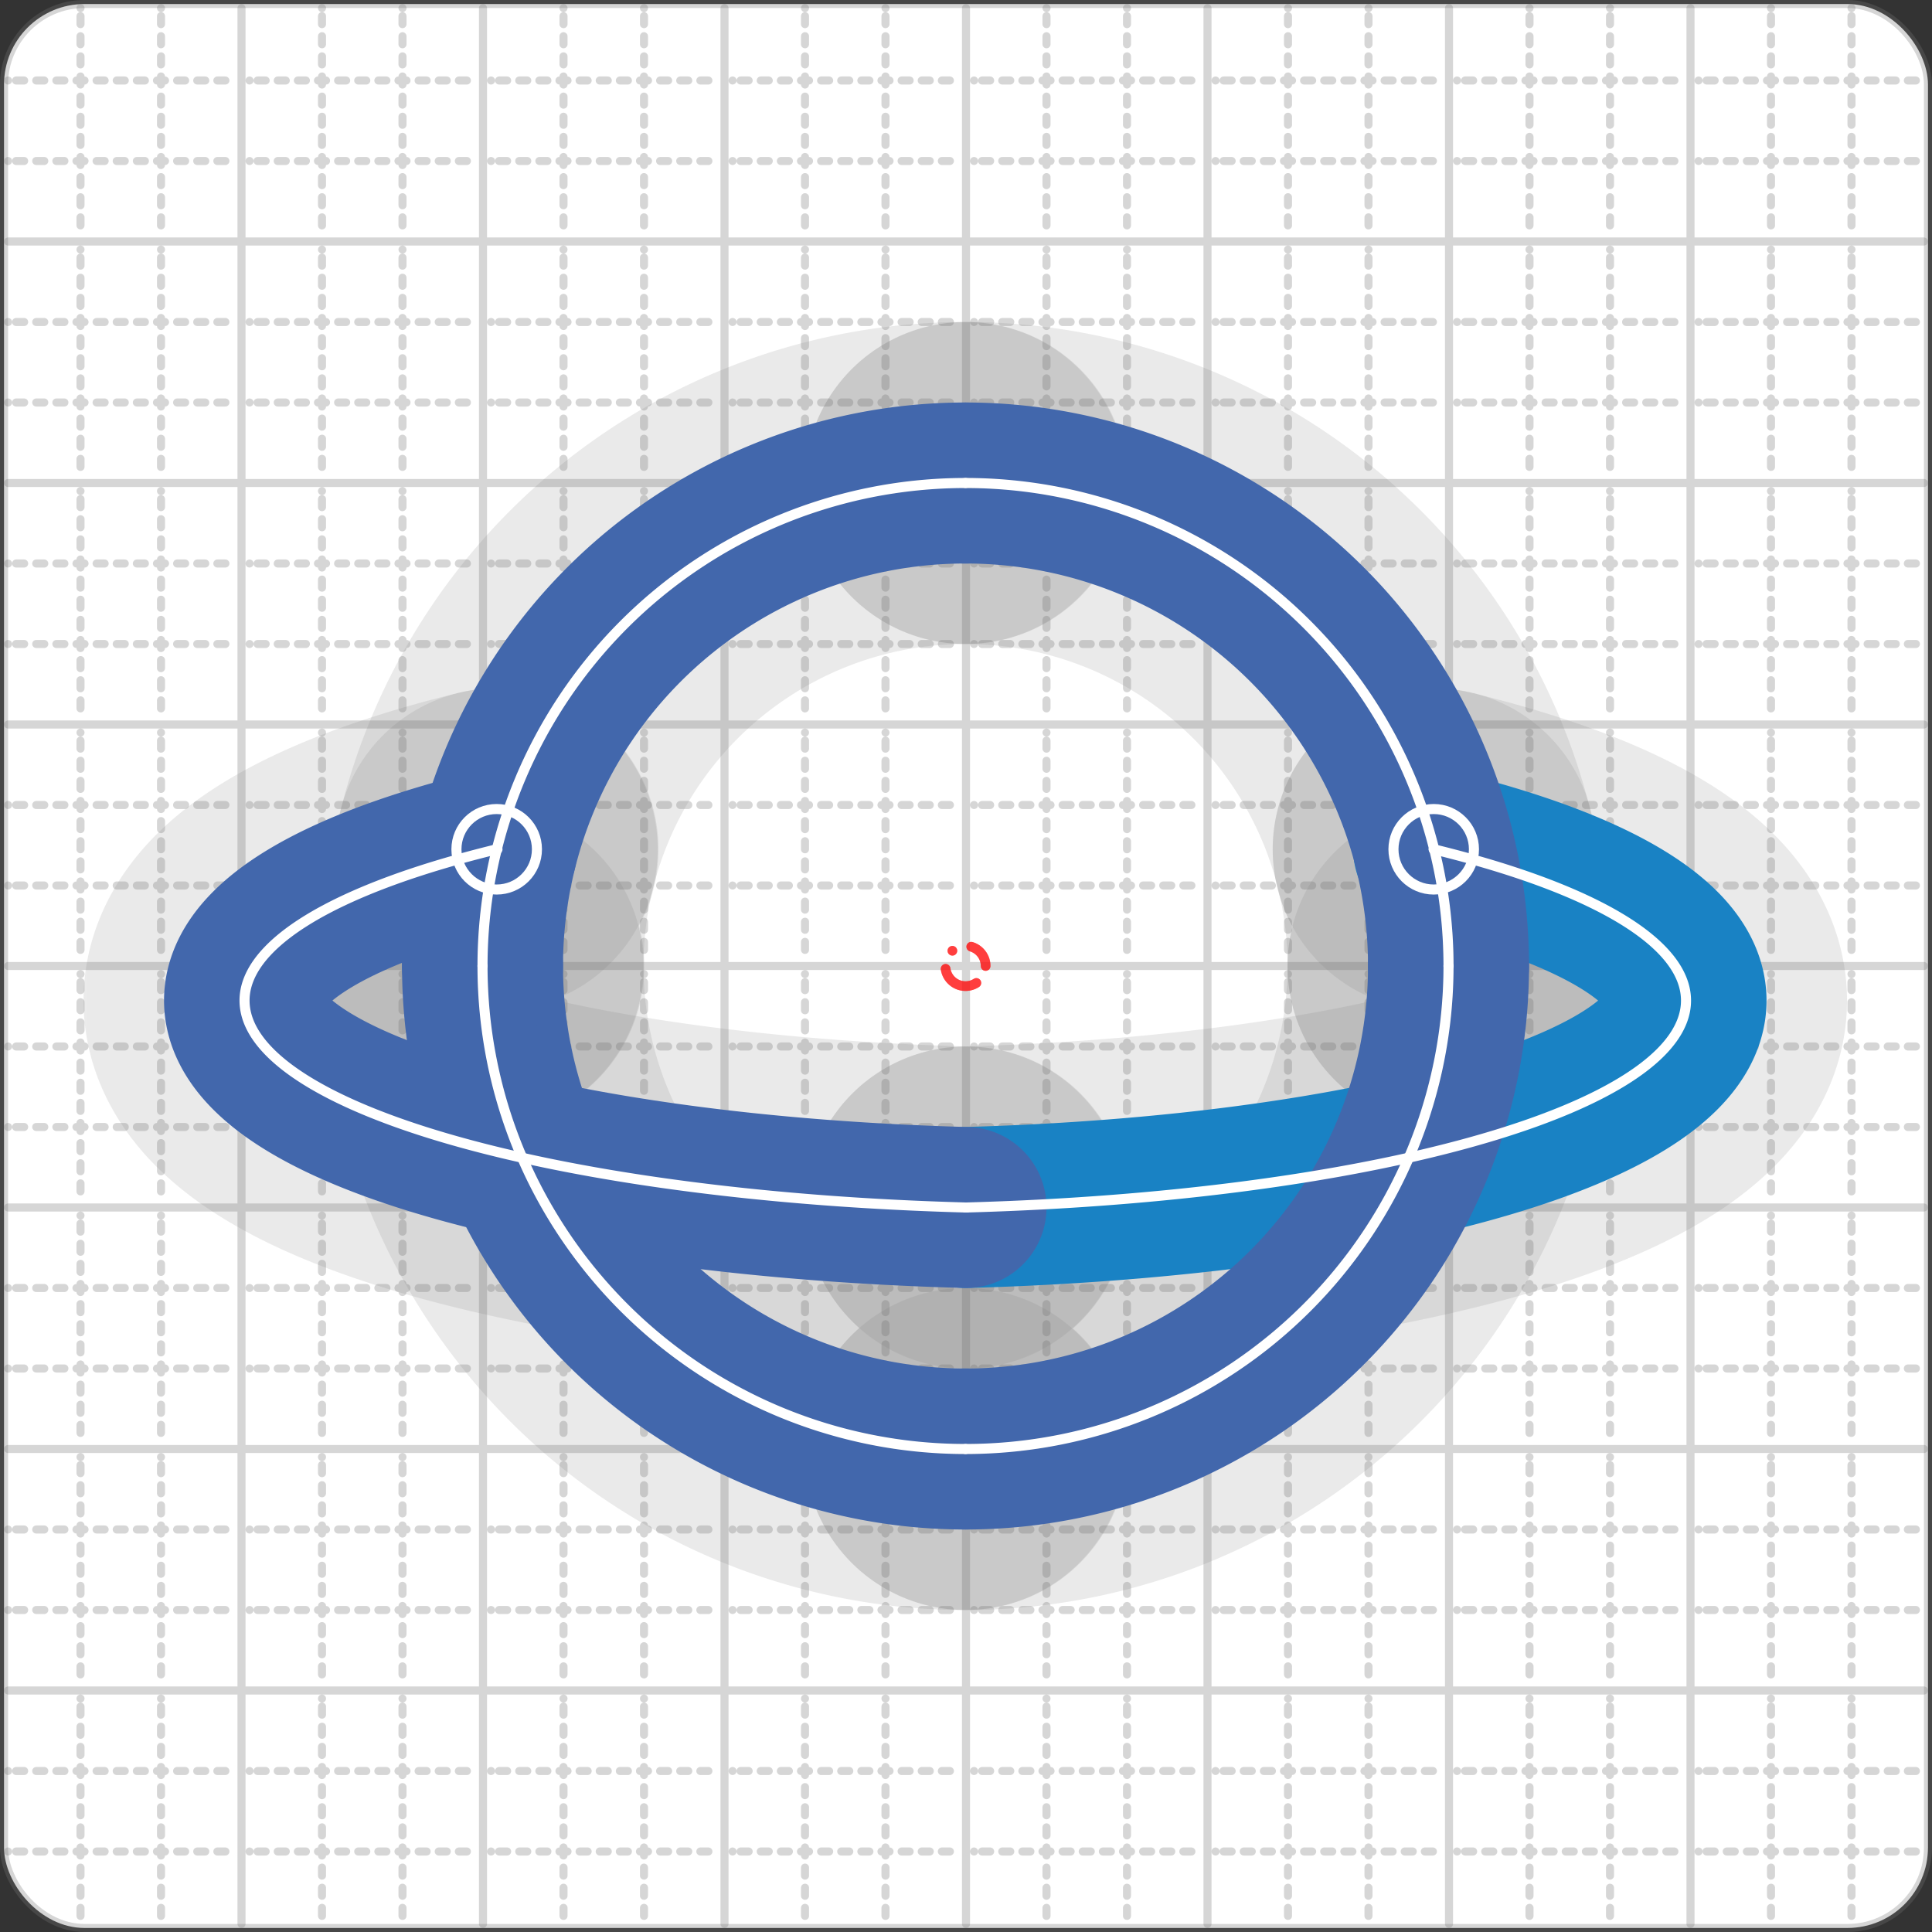 <svg xmlns="http://www.w3.org/2000/svg" width="24" height="24" viewBox="0 0 24 24" fill="none" stroke="currentColor" stroke-width="2" stroke-linecap="round" stroke-linejoin="round"><rect x="0" y="0" width="24" height="24" fill="#333333" stroke="none"/><style>
  @media screen and (prefers-color-scheme: light) {
    .svg-preview-grid-rect { fill: none }
  }
  @media screen and (prefers-color-scheme: dark) {
    .svg-preview-grid-rect { fill: none }
    .svg
    .svg-preview-grid-group,
    .svg-preview-radii-group,
    .svg-preview-shadow-mask-group,
    .svg-preview-shadow-group {
      stroke: #fff;
    }
  }
</style><g class="svg-preview-grid-group" stroke-linecap="butt" stroke-width="0.1" stroke="#777" stroke-opacity="0.3"><rect class="svg-preview-grid-rect" width="23.9" height="23.9" x="0.05" y="0.05" rx="1" fill="#fff"></rect><path stroke-dasharray="0 0.1 0.1 0.15 0.1 0.15 0.1 0.15 0.1 0.15 0.1 0.15 0.1 0.15 0.1 0.15 0.1 0.15 0.1 0.15 0.1 0.15 0.1 0.15 0 0.15" stroke-width="0.1" d="M0.1 1h23.8M1 0.1v23.8M0.1 2h23.8M2 0.1v23.8M0.1 4h23.8M4 0.1v23.8M0.1 5h23.8M5 0.1v23.8M0.1 7h23.8M7 0.1v23.8M0.1 8h23.8M8 0.1v23.8M0.1 10h23.8M10 0.1v23.8M0.1 11h23.8M11 0.1v23.8M0.1 13h23.8M13 0.1v23.8M0.1 14h23.8M14 0.1v23.8M0.1 16h23.8M16 0.1v23.8M0.1 17h23.8M17 0.1v23.8M0.1 19h23.8M19 0.1v23.8M0.1 20h23.8M20 0.1v23.8M0.1 22h23.8M22 0.1v23.8M0.1 23h23.8M23 0.1v23.8"></path><path d="M0.1 3h23.8M3 0.1v23.8M0.1 6h23.8M6 0.1v23.8M0.1 9h23.8M9 0.1v23.8M0.1 12h23.8M12 0.1v23.8M0.1 15h23.8M15 0.1v23.8M0.1 18h23.8M18 0.1v23.8M0.1 21h23.8M21 0.1v23.8"></path></g><g class="svg-preview-shadow-mask-group" stroke-width="4" stroke="#777" stroke-opacity="0.15"><mask id="svg-preview-shadow-mask-0" maskUnits="userSpaceOnUse" stroke-opacity="1" stroke-width="4" stroke="#000"><rect x="0" y="0" width="24" height="24" fill="#fff" stroke="none" rx="1"></rect><path d="M17.81 10.55h.01M12 15h.01M6.17 10.55h.01"></path></mask><mask id="svg-preview-shadow-mask-1" maskUnits="userSpaceOnUse" stroke-opacity="1" stroke-width="4" stroke="#000"><rect x="0" y="0" width="24" height="24" fill="#fff" stroke="none" rx="1"></rect><path d="M11.994 6h.01M17.994 12h.01M11.994 18h.01M5.994 12h.01"></path></mask></g><g class="svg-preview-shadow-group" stroke-width="4" stroke="#777" stroke-opacity="0.15"><path mask="url(#svg-preview-shadow-mask-0)" d="M 17.81 10.55 A10 2.585 0 0 1 12 15"></path><path mask="url(#svg-preview-shadow-mask-0)" d="M 12 15 A10 2.585 0 0 1 6.17 10.55"></path><path mask="url(#svg-preview-shadow-mask-1)" d="M 11.994 6 A6 6 0 0 1 17.994 12"></path><path mask="url(#svg-preview-shadow-mask-1)" d="M 17.994 12 A6 6 0 0 1 11.994 18"></path><path mask="url(#svg-preview-shadow-mask-1)" d="M 11.994 18 A6 6 0 0 1 5.994 12"></path><path mask="url(#svg-preview-shadow-mask-1)" d="M 5.994 12 A6 6 0 0 1 11.994 6"></path><path d="M17.81 10.55h.01M12 15h.01M6.17 10.55h.01M11.994 6h.01M17.994 12h.01M11.994 18h.01M5.994 12h.01"></path></g><g class="svg-preview-handles-group" stroke-width="0.12" stroke="#777" stroke-opacity="0.6"></g><g class="svg-preview-colored-path-group"><path d="M 17.81 10.55 A10 2.585 0 0 1 12 15" stroke="#1982c4"></path><path d="M 12 15 A10 2.585 0 0 1 6.17 10.55" stroke="#4267AC"></path><path d="M 11.994 6 A6 6 0 0 1 17.994 12" stroke="#4267AC"></path><path d="M 17.994 12 A6 6 0 0 1 11.994 18" stroke="#4267AC"></path><path d="M 11.994 18 A6 6 0 0 1 5.994 12" stroke="#4267AC"></path><path d="M 5.994 12 A6 6 0 0 1 11.994 6" stroke="#4267AC"></path></g><g class="svg-preview-radii-group" stroke-width="0.12" stroke-dasharray="0 0.25 0.25" stroke="#777" stroke-opacity="0.3"><circle cy="12" cx="11.994" r="0.25" stroke-dasharray="0" stroke="red"></circle><circle cy="12" cx="11.994" r="6"></circle><circle cy="12" cx="11.994" r="0.25" stroke-dasharray="0" stroke="red"></circle><circle cy="12" cx="11.994" r="6"></circle><circle cy="12" cx="11.994" r="0.25" stroke-dasharray="0" stroke="red"></circle><circle cy="12" cx="11.994" r="6"></circle><circle cy="12" cx="11.994" r="0.25" stroke-dasharray="0" stroke="red"></circle><circle cy="12" cx="11.994" r="6"></circle></g><g class="svg-preview-control-path-marker-mask-group" stroke-width="1" stroke="#000"><mask id="svg-preview-control-path-marker-mask-0" maskUnits="userSpaceOnUse"><rect x="0" y="0" width="24" height="24" fill="#fff" stroke="none" rx="1"></rect><path d="M17.81 10.55h.01"></path><path d="M12 15h.01"></path></mask><mask id="svg-preview-control-path-marker-mask-1" maskUnits="userSpaceOnUse"><rect x="0" y="0" width="24" height="24" fill="#fff" stroke="none" rx="1"></rect><path d="M12 15h.01"></path><path d="M6.17 10.55h.01"></path></mask></g><g class="svg-preview-control-path-group" stroke="#fff" stroke-width="0.125"><path mask="url(#svg-preview-control-path-marker-mask-0)" d="M 17.81 10.55 A10 2.585 0 0 1 12 15"></path><path mask="url(#svg-preview-control-path-marker-mask-1)" d="M 12 15 A10 2.585 0 0 1 6.17 10.55"></path><path d="M 11.994 6 A6 6 0 0 1 17.994 12"></path><path d="M 17.994 12 A6 6 0 0 1 11.994 18"></path><path d="M 11.994 18 A6 6 0 0 1 5.994 12"></path><path d="M 5.994 12 A6 6 0 0 1 11.994 6"></path></g><g class="svg-preview-control-path-marker-group" stroke="#fff" stroke-width="0.125"><path d="M17.81 10.55h.01M12 15h.01M12 15h.01M6.17 10.55h.01"></path><circle cx="17.81" cy="10.55" r="0.5"></circle><circle cx="6.17" cy="10.55" r="0.5"></circle></g><g class="svg-preview-handles-group" stroke-width="0.12" stroke="#FFF" stroke-opacity="0.3"></g></svg>